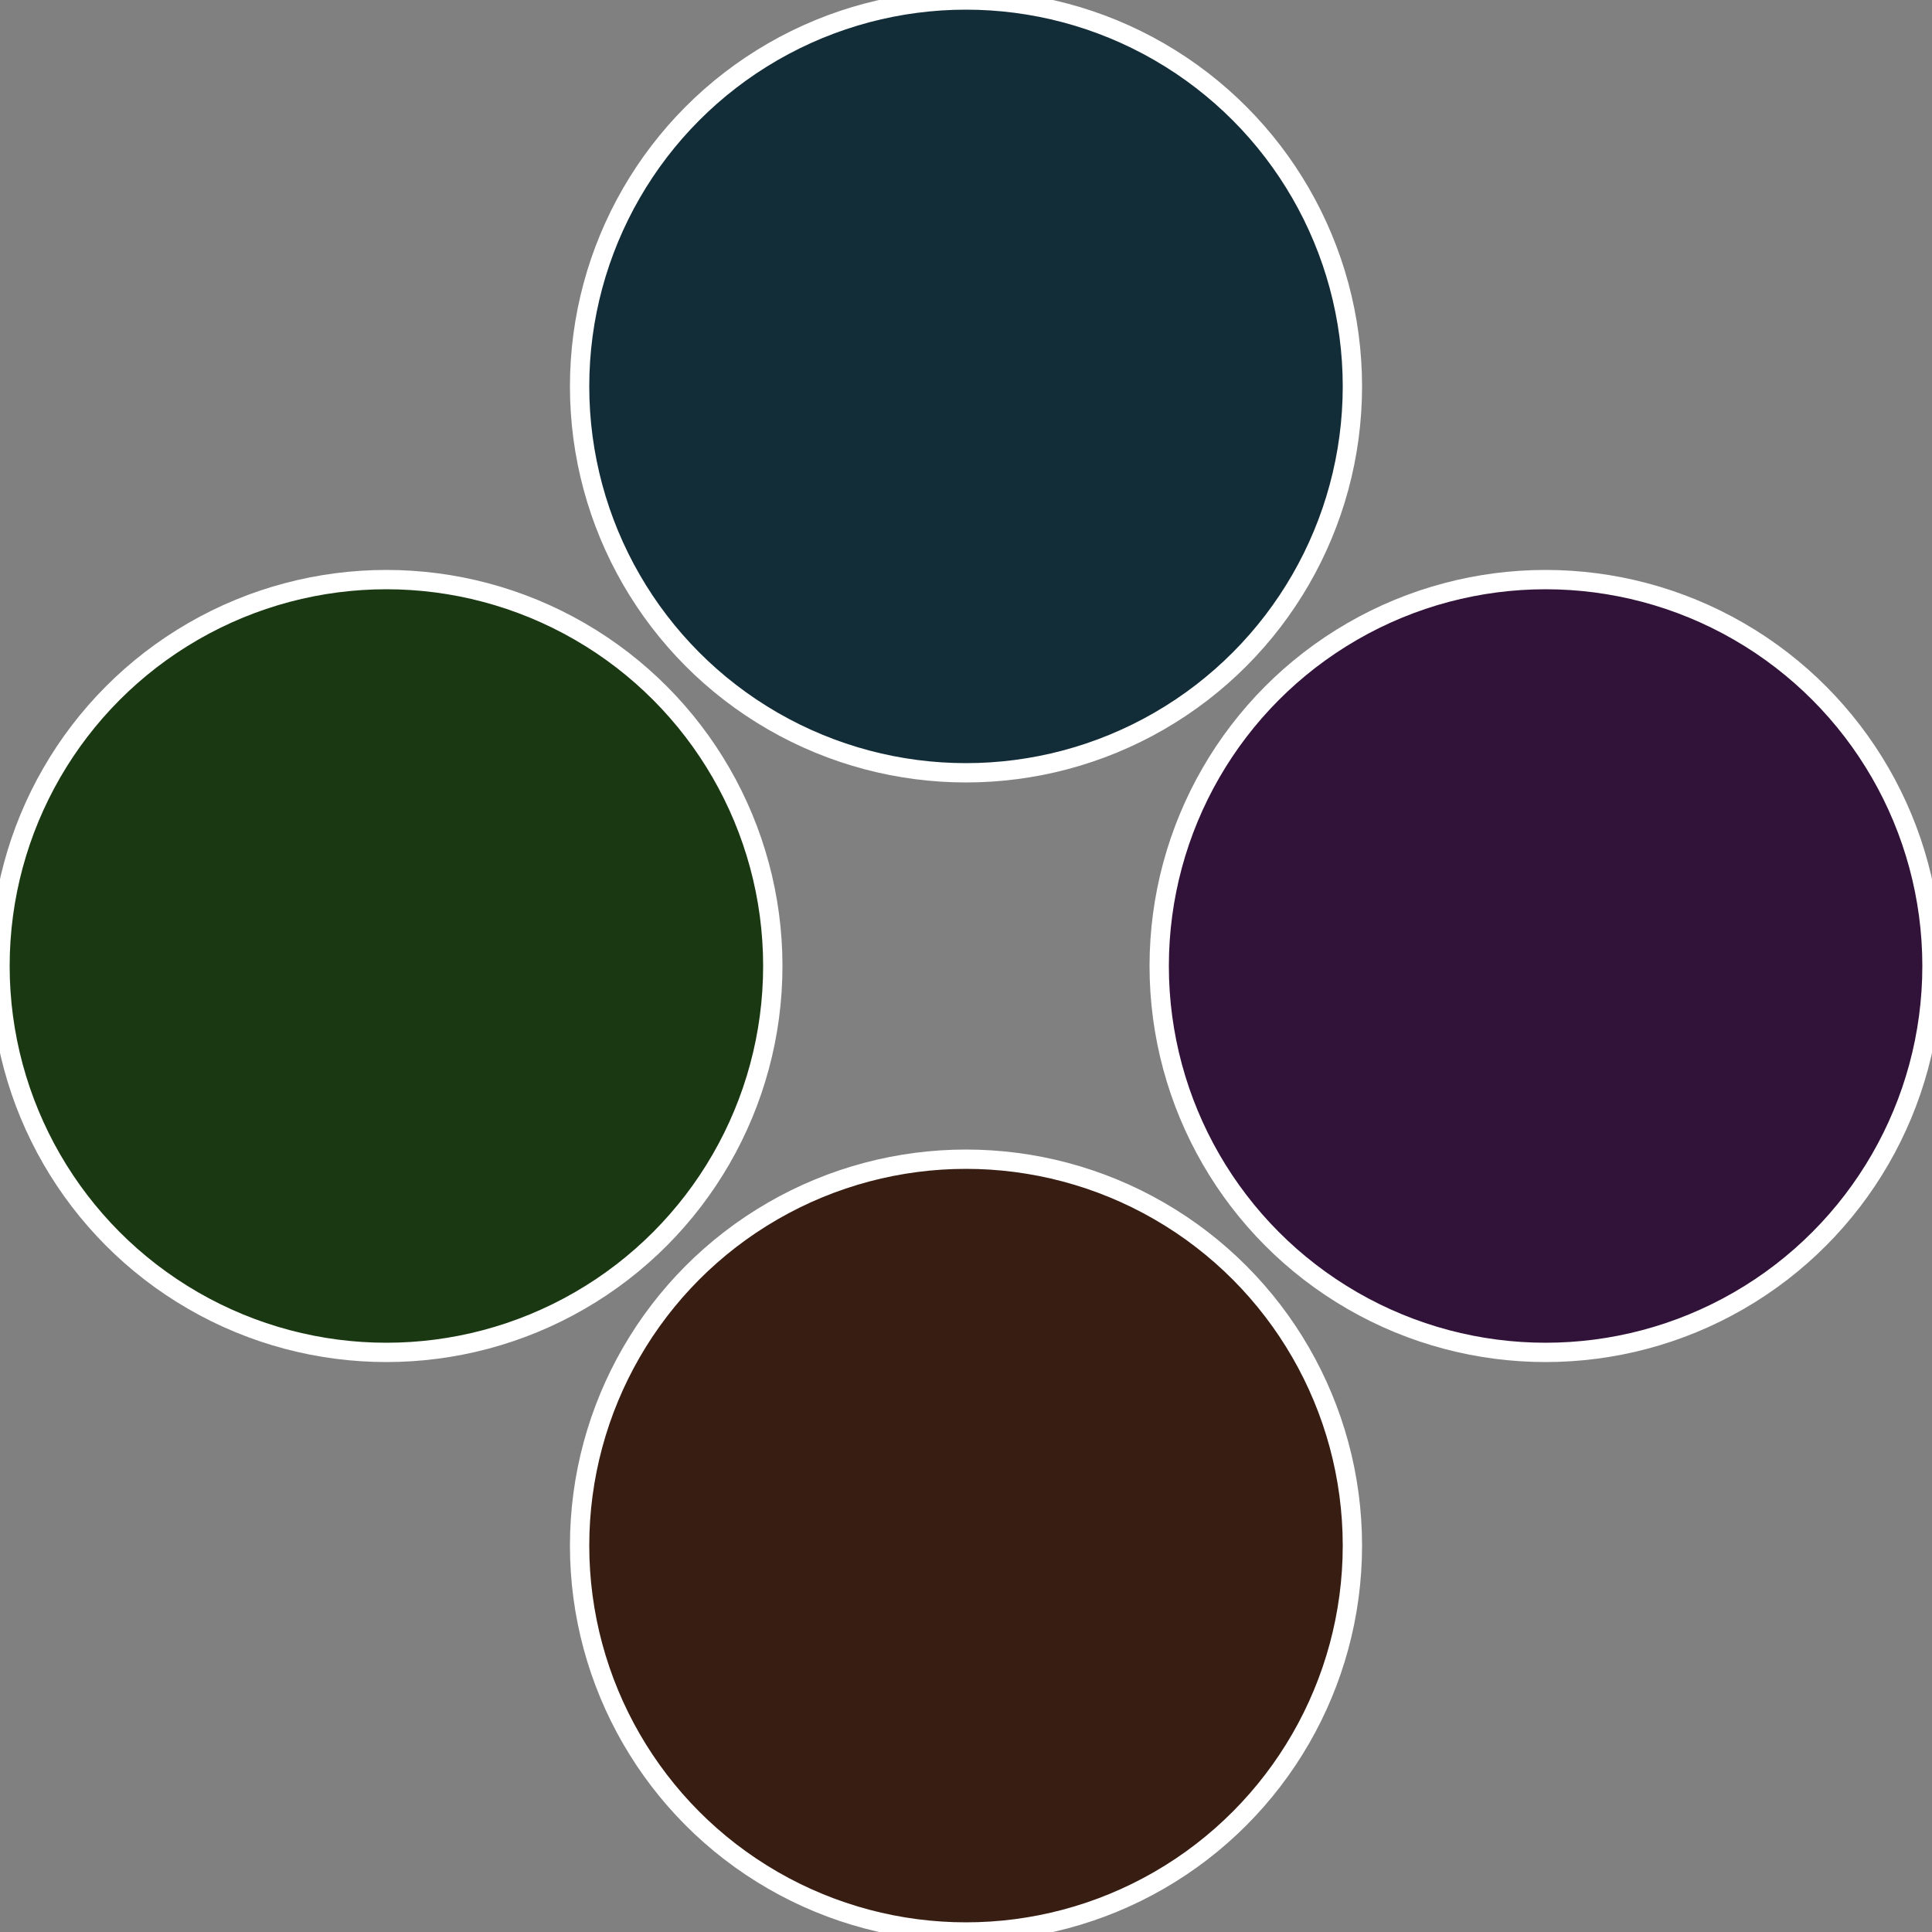 <?xml version="1.0" standalone="no"?>
<svg width="500" height="500" viewBox="-1 -1 2 2" xmlns="http://www.w3.org/2000/svg">
 
                <rect x="-1" y="-1" width="2" height="2" fill="#808080" stroke="none"/>
 
                <circle cx="0.6" cy="0" r="0.4" fill="#311238" stroke="#fff" stroke-width="1%" />
             
                <circle cx="3.6739403974421E-17" cy="0.6" r="0.4" fill="#381d12" stroke="#fff" stroke-width="1%" />
             
                <circle cx="-0.6" cy="7.3478807948841E-17" r="0.4" fill="#1a3812" stroke="#fff" stroke-width="1%" />
             
                <circle cx="-1.1021821192326E-16" cy="-0.6" r="0.4" fill="#122d38" stroke="#fff" stroke-width="1%" />
            </svg>
